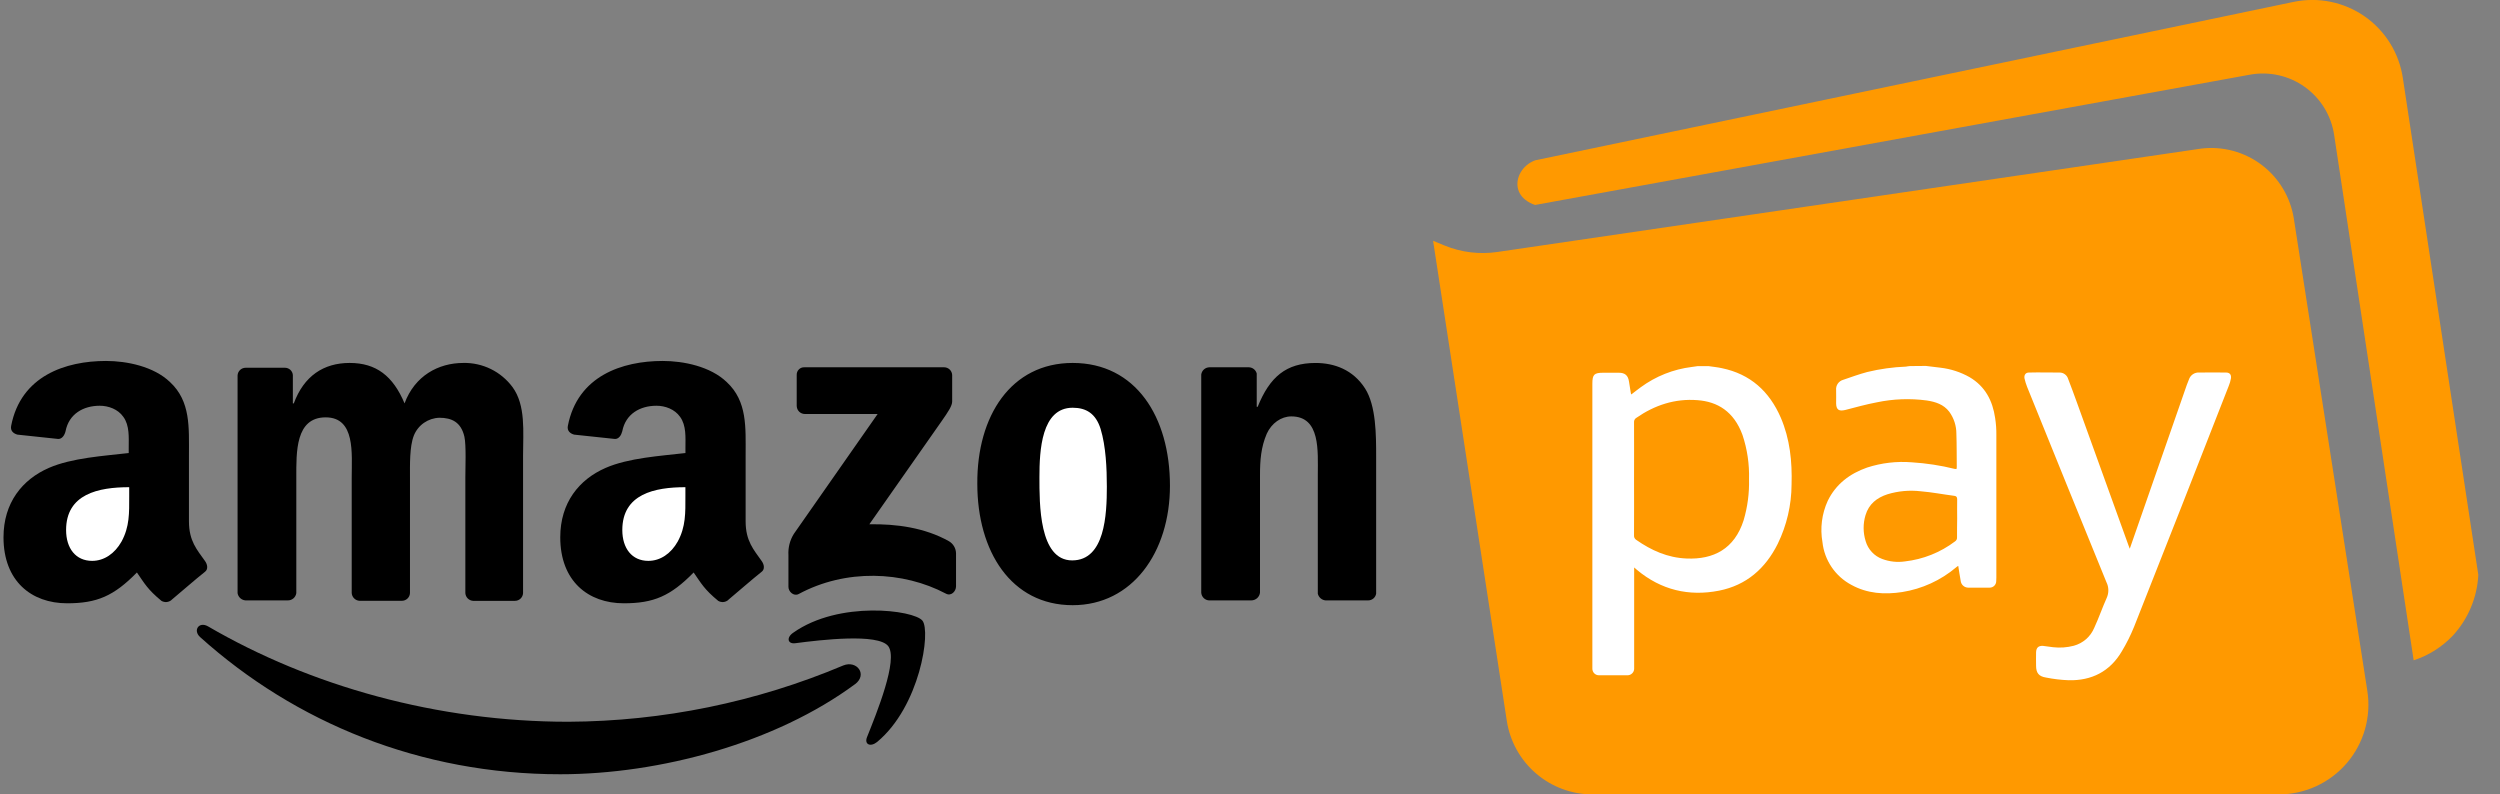 <svg width="107" height="34" viewBox="0 0 107 34" fill="none" xmlns="http://www.w3.org/2000/svg">
<rect x="0" y="0" width="107" height="34" fill="#808080" stroke="none"/>
<path d="M36.594 29.283C33.192 31.798 28.245 33.138 23.978 33.138C18.001 33.138 12.641 30.933 8.56 27.263C8.25 26.975 8.518 26.584 8.906 26.81C13.292 29.366 18.716 30.891 24.323 30.891C28.368 30.871 32.369 30.052 36.096 28.48C36.673 28.249 37.148 28.871 36.591 29.288L36.594 29.283Z" fill="black"/>
<path d="M38.016 27.654C37.583 27.098 35.13 27.386 34.037 27.53C33.707 27.572 33.646 27.283 33.955 27.077C35.917 25.692 39.107 26.108 39.479 26.562C39.851 27.016 39.376 30.231 37.541 31.756C37.253 31.987 36.985 31.86 37.108 31.55C37.52 30.52 38.453 28.231 38.016 27.654ZM34.099 17.389V16.05C34.097 16.006 34.104 15.962 34.12 15.921C34.135 15.88 34.16 15.843 34.191 15.812C34.221 15.78 34.259 15.756 34.3 15.74C34.341 15.725 34.385 15.717 34.428 15.72H40.407C40.496 15.719 40.582 15.754 40.646 15.815C40.711 15.877 40.749 15.961 40.753 16.05V17.183C40.753 17.369 40.588 17.616 40.3 18.028L37.208 22.439C38.362 22.419 39.578 22.584 40.609 23.161C40.7 23.213 40.777 23.287 40.831 23.378C40.885 23.468 40.915 23.57 40.918 23.675V25.099C40.918 25.304 40.712 25.531 40.486 25.408C38.651 24.438 36.198 24.336 34.178 25.427C33.971 25.531 33.745 25.325 33.745 25.119V23.759C33.726 23.439 33.807 23.122 33.976 22.851L37.563 17.719H34.447C34.358 17.719 34.272 17.684 34.208 17.623C34.143 17.561 34.105 17.477 34.101 17.389H34.099ZM12.311 25.696H10.498C10.416 25.688 10.34 25.653 10.28 25.598C10.221 25.542 10.181 25.468 10.168 25.387V16.069C10.172 15.98 10.21 15.897 10.275 15.835C10.339 15.774 10.425 15.74 10.514 15.74H12.204C12.287 15.742 12.367 15.774 12.428 15.831C12.489 15.888 12.527 15.966 12.534 16.05V17.265H12.575C13.008 16.09 13.853 15.534 14.965 15.534C16.1 15.534 16.821 16.09 17.315 17.265C17.748 16.09 18.758 15.534 19.83 15.534C20.238 15.525 20.641 15.615 21.007 15.794C21.372 15.973 21.69 16.238 21.933 16.564C22.51 17.348 22.387 18.482 22.387 19.491V25.387C22.382 25.476 22.344 25.559 22.279 25.621C22.215 25.682 22.129 25.716 22.041 25.716H20.247C20.161 25.711 20.081 25.674 20.02 25.614C19.959 25.553 19.923 25.473 19.917 25.387V20.44C19.917 20.048 19.958 19.055 19.876 18.688C19.732 18.07 19.34 17.88 18.804 17.88C18.568 17.887 18.338 17.963 18.144 18.098C17.95 18.234 17.8 18.423 17.712 18.643C17.526 19.117 17.547 19.9 17.547 20.437V25.384C17.543 25.473 17.505 25.557 17.44 25.618C17.376 25.68 17.29 25.714 17.201 25.714H15.382C15.297 25.708 15.216 25.671 15.156 25.61C15.095 25.55 15.059 25.469 15.053 25.384V20.44C15.053 19.41 15.218 17.863 13.939 17.863C12.641 17.863 12.682 19.347 12.682 20.44V25.387C12.669 25.475 12.624 25.556 12.556 25.613C12.487 25.67 12.4 25.7 12.311 25.696ZM45.91 15.534C48.611 15.534 50.074 17.842 50.074 20.79C50.074 23.635 48.465 25.902 45.91 25.902C43.272 25.902 41.829 23.593 41.829 20.708C41.808 17.802 43.272 15.534 45.91 15.534Z" fill="black"/>
<path d="M45.91 17.451C44.57 17.451 44.488 19.285 44.488 20.42C44.488 21.554 44.467 23.985 45.889 23.985C47.292 23.985 47.373 22.023 47.373 20.832C47.373 20.048 47.332 19.101 47.106 18.358C46.899 17.698 46.487 17.451 45.91 17.451Z" fill="white"/>
<path d="M53.558 25.697H51.743C51.658 25.692 51.577 25.655 51.516 25.594C51.456 25.534 51.419 25.453 51.413 25.367V16.03C51.425 15.945 51.466 15.868 51.529 15.811C51.593 15.754 51.675 15.722 51.76 15.72H53.457C53.534 15.723 53.608 15.751 53.667 15.799C53.727 15.847 53.769 15.914 53.788 15.988V17.41H53.829C54.344 16.133 55.046 15.535 56.303 15.535C57.11 15.535 57.91 15.823 58.426 16.628C58.899 17.37 58.899 18.627 58.899 19.534V25.409C58.886 25.49 58.843 25.564 58.78 25.617C58.716 25.67 58.636 25.698 58.553 25.697H56.732C56.654 25.69 56.58 25.658 56.52 25.606C56.461 25.555 56.42 25.485 56.402 25.409V20.337C56.402 19.306 56.525 17.822 55.268 17.822C54.836 17.822 54.423 18.111 54.217 18.564C53.97 19.142 53.928 19.699 53.928 20.337V25.367C53.917 25.458 53.873 25.541 53.805 25.602C53.737 25.662 53.649 25.696 53.558 25.697ZM31.172 25.677C31.114 25.728 31.04 25.759 30.963 25.767C30.885 25.774 30.807 25.756 30.74 25.717C30.142 25.223 30.017 24.976 29.688 24.502C28.699 25.512 27.977 25.821 26.699 25.821C25.174 25.821 23.979 24.872 23.979 22.997C23.979 21.512 24.786 20.523 25.916 20.028C26.905 19.595 28.286 19.513 29.337 19.39V19.159C29.337 18.726 29.379 18.211 29.107 17.84C28.876 17.511 28.467 17.366 28.097 17.366C27.395 17.366 26.777 17.713 26.633 18.458C26.592 18.623 26.489 18.788 26.324 18.788L24.572 18.602C24.427 18.561 24.262 18.458 24.303 18.232C24.716 16.087 26.633 15.449 28.364 15.449C29.251 15.449 30.405 15.68 31.106 16.355C31.992 17.18 31.913 18.293 31.913 19.489V22.313C31.913 23.158 32.26 23.529 32.593 24.003C32.717 24.168 32.738 24.375 32.593 24.477C32.202 24.787 31.542 25.364 31.171 25.673L31.172 25.677Z" fill="black"/>
<path d="M29.335 21.243C29.335 21.943 29.356 22.541 29.005 23.181C28.716 23.695 28.263 24.005 27.748 24.005C27.047 24.005 26.635 23.469 26.635 22.686C26.635 21.14 28.02 20.852 29.335 20.852V21.243Z" fill="white"/>
<path d="M7.343 25.677C7.284 25.728 7.211 25.759 7.133 25.767C7.056 25.774 6.978 25.756 6.91 25.717C6.313 25.223 6.189 24.976 5.86 24.502C4.87 25.512 4.148 25.821 2.871 25.821C1.345 25.821 0.15 24.872 0.15 22.997C0.15 21.512 0.958 20.523 2.087 20.028C3.077 19.595 4.458 19.513 5.509 19.39V19.159C5.509 18.726 5.551 18.211 5.278 17.84C5.048 17.511 4.64 17.366 4.269 17.366C3.568 17.366 2.949 17.713 2.805 18.458C2.765 18.623 2.661 18.788 2.496 18.788L0.744 18.602C0.599 18.561 0.435 18.458 0.476 18.232C0.888 16.087 2.805 15.449 4.537 15.449C5.423 15.449 6.578 15.68 7.279 16.355C8.165 17.18 8.087 18.293 8.087 19.489V22.313C8.087 23.158 8.433 23.529 8.768 24.003C8.891 24.168 8.912 24.375 8.768 24.477C8.375 24.787 7.716 25.364 7.344 25.673L7.343 25.677Z" fill="black"/>
<path d="M5.53 21.243C5.53 21.943 5.551 22.541 5.2 23.181C4.911 23.693 4.458 24.005 3.943 24.005C3.241 24.005 2.829 23.469 2.829 22.686C2.829 21.14 4.214 20.852 5.53 20.852V21.243Z" fill="white"/>
<path d="M61.336 10.306L64.491 30.851C64.626 31.728 65.07 32.528 65.744 33.106C66.417 33.683 67.275 34.001 68.163 34.001H97.528C98.083 34.001 98.63 33.881 99.134 33.65C99.637 33.418 100.084 33.08 100.445 32.659C100.805 32.238 101.07 31.744 101.222 31.211C101.373 30.678 101.408 30.119 101.322 29.571L98.177 9.361C98.034 8.444 97.54 7.618 96.8 7.058C96.06 6.498 95.13 6.248 94.209 6.36L64.092 10.784C63.329 10.897 62.55 10.803 61.836 10.512L61.336 10.306Z" fill="#FF9900"/>
<path d="M102.84 3.327L106.072 24.607C106.023 25.576 105.635 26.497 104.976 27.21C104.515 27.693 103.941 28.055 103.305 28.261C102.17 20.762 101.035 13.264 99.9 5.767C99.838 5.359 99.695 4.968 99.479 4.616C99.263 4.264 98.979 3.96 98.643 3.72C98.307 3.48 97.927 3.31 97.524 3.22C97.121 3.13 96.704 3.122 96.298 3.196L65.703 8.772C65.673 8.764 65.112 8.599 64.975 8.098C64.847 7.636 65.14 7.073 65.703 6.862L98.167 0.081C98.688 -0.028 99.226 -0.029 99.748 0.077C100.27 0.183 100.765 0.394 101.202 0.698C101.64 1.002 102.01 1.392 102.292 1.844C102.574 2.296 102.76 2.801 102.84 3.327Z" fill="#FF9900"/>
<path d="M86.76 16.558C87.886 19.344 89.017 22.13 90.154 24.915C90.207 25.02 90.235 25.135 90.237 25.253C90.239 25.37 90.215 25.486 90.166 25.593C89.977 26.013 89.827 26.455 89.632 26.874C89.554 27.059 89.435 27.224 89.284 27.357C89.132 27.489 88.953 27.585 88.759 27.638C88.47 27.713 88.17 27.735 87.874 27.701C87.731 27.69 87.586 27.655 87.443 27.644C87.248 27.632 87.15 27.719 87.144 27.92C87.138 28.12 87.144 28.3 87.144 28.489C87.144 28.804 87.26 28.95 87.569 28.999C87.889 29.063 88.214 29.102 88.54 29.114C89.522 29.137 90.303 28.74 90.809 27.885C91.013 27.547 91.189 27.194 91.338 26.828C92.698 23.393 94.049 19.954 95.392 16.513C95.434 16.411 95.465 16.305 95.484 16.197C95.507 16.035 95.433 15.944 95.272 15.944C94.892 15.938 94.508 15.944 94.129 15.944C94.033 15.937 93.937 15.963 93.856 16.017C93.776 16.071 93.716 16.151 93.686 16.243C93.659 16.322 93.624 16.397 93.595 16.474L91.596 22.217C91.453 22.63 91.303 23.05 91.154 23.486C91.131 23.423 91.119 23.388 91.102 23.349C90.361 21.298 89.62 19.246 88.879 17.191C88.764 16.864 88.638 16.542 88.518 16.221C88.495 16.141 88.447 16.071 88.38 16.021C88.314 15.971 88.233 15.944 88.15 15.945C87.713 15.945 87.277 15.933 86.834 15.945C86.691 15.945 86.621 16.06 86.65 16.203C86.678 16.324 86.715 16.443 86.76 16.558ZM79.236 25.031C79.919 25.409 80.66 25.455 81.413 25.34C82.264 25.205 83.062 24.84 83.721 24.284C83.749 24.259 83.78 24.237 83.813 24.22C83.848 24.439 83.877 24.645 83.916 24.852C83.923 24.931 83.958 25.005 84.015 25.06C84.072 25.115 84.147 25.147 84.227 25.151H85.163C85.235 25.15 85.304 25.122 85.355 25.071C85.406 25.021 85.436 24.953 85.438 24.881C85.443 24.827 85.445 24.774 85.444 24.72V18.632C85.448 18.384 85.43 18.136 85.392 17.891C85.284 17.15 84.968 16.54 84.302 16.145C83.916 15.926 83.49 15.788 83.049 15.737C82.843 15.708 82.636 15.691 82.428 15.662C82.204 15.668 81.975 15.668 81.745 15.668C81.687 15.668 81.63 15.685 81.579 15.691C81.019 15.713 80.463 15.79 79.919 15.922C79.573 16.014 79.227 16.14 78.891 16.255C78.796 16.281 78.713 16.339 78.657 16.42C78.601 16.501 78.576 16.6 78.586 16.697C78.592 16.887 78.586 17.076 78.586 17.265C78.592 17.541 78.707 17.611 78.977 17.547C79.425 17.431 79.873 17.306 80.327 17.22C81.029 17.072 81.751 17.045 82.463 17.14C82.837 17.197 83.187 17.306 83.428 17.622C83.627 17.895 83.734 18.225 83.733 18.564C83.75 19.04 83.744 19.517 83.75 19.994C83.748 20.021 83.745 20.048 83.738 20.075C83.71 20.069 83.686 20.075 83.663 20.069C83.061 19.92 82.445 19.826 81.826 19.787C81.18 19.735 80.53 19.811 79.913 20.011C79.172 20.27 78.575 20.718 78.225 21.441C77.974 21.993 77.896 22.608 78.001 23.205C78.042 23.587 78.177 23.953 78.392 24.271C78.607 24.589 78.897 24.85 79.236 25.031ZM79.844 22.049C79.987 21.573 80.327 21.303 80.786 21.154C81.247 21.014 81.732 20.971 82.21 21.027C82.693 21.067 83.164 21.16 83.646 21.222C83.738 21.233 83.767 21.28 83.767 21.372C83.761 21.648 83.767 21.917 83.767 22.192C83.767 22.468 83.756 22.733 83.761 23C83.764 23.034 83.757 23.068 83.742 23.098C83.726 23.128 83.703 23.154 83.675 23.172C83.049 23.645 82.307 23.941 81.527 24.029C81.202 24.076 80.87 24.04 80.562 23.925C80.392 23.863 80.238 23.761 80.115 23.628C79.991 23.495 79.9 23.335 79.85 23.161C79.737 22.799 79.734 22.412 79.844 22.049ZM68.443 28.902H69.655C69.693 28.902 69.73 28.895 69.765 28.881C69.8 28.866 69.832 28.845 69.859 28.818C69.886 28.792 69.907 28.76 69.921 28.725C69.936 28.69 69.943 28.652 69.942 28.614V24.287C70.005 24.339 70.039 24.367 70.068 24.396C71.097 25.252 72.28 25.534 73.572 25.281C74.744 25.05 75.56 24.334 76.087 23.276C76.473 22.485 76.675 21.617 76.679 20.737C76.708 19.755 76.61 18.79 76.218 17.877C75.73 16.752 74.919 16.011 73.696 15.758C73.512 15.717 73.323 15.7 73.134 15.671H72.656L72.409 15.706C71.619 15.803 70.868 16.102 70.226 16.573C70.089 16.671 69.962 16.774 69.819 16.883C69.807 16.858 69.799 16.83 69.796 16.802C69.773 16.648 69.75 16.487 69.721 16.331C69.682 16.067 69.549 15.953 69.284 15.953H68.624C68.228 15.953 68.153 16.028 68.153 16.424V28.614C68.152 28.653 68.159 28.691 68.173 28.726C68.187 28.762 68.209 28.794 68.236 28.821C68.263 28.848 68.296 28.869 68.331 28.883C68.367 28.897 68.405 28.903 68.443 28.902ZM69.937 20.492C69.937 19.684 69.942 18.885 69.937 18.074C69.933 18.037 69.941 17.999 69.958 17.966C69.975 17.932 70.001 17.904 70.034 17.885C70.821 17.339 71.688 17.052 72.652 17.127C73.509 17.19 74.209 17.609 74.578 18.614C74.782 19.225 74.877 19.866 74.858 20.51C74.874 21.104 74.796 21.697 74.627 22.268C74.237 23.491 73.341 23.956 72.18 23.904C71.372 23.87 70.68 23.558 70.032 23.107C70.001 23.087 69.975 23.058 69.957 23.025C69.94 22.991 69.933 22.954 69.936 22.916C69.942 22.107 69.937 21.303 69.937 20.492Z" fill="white"/>
</svg>
